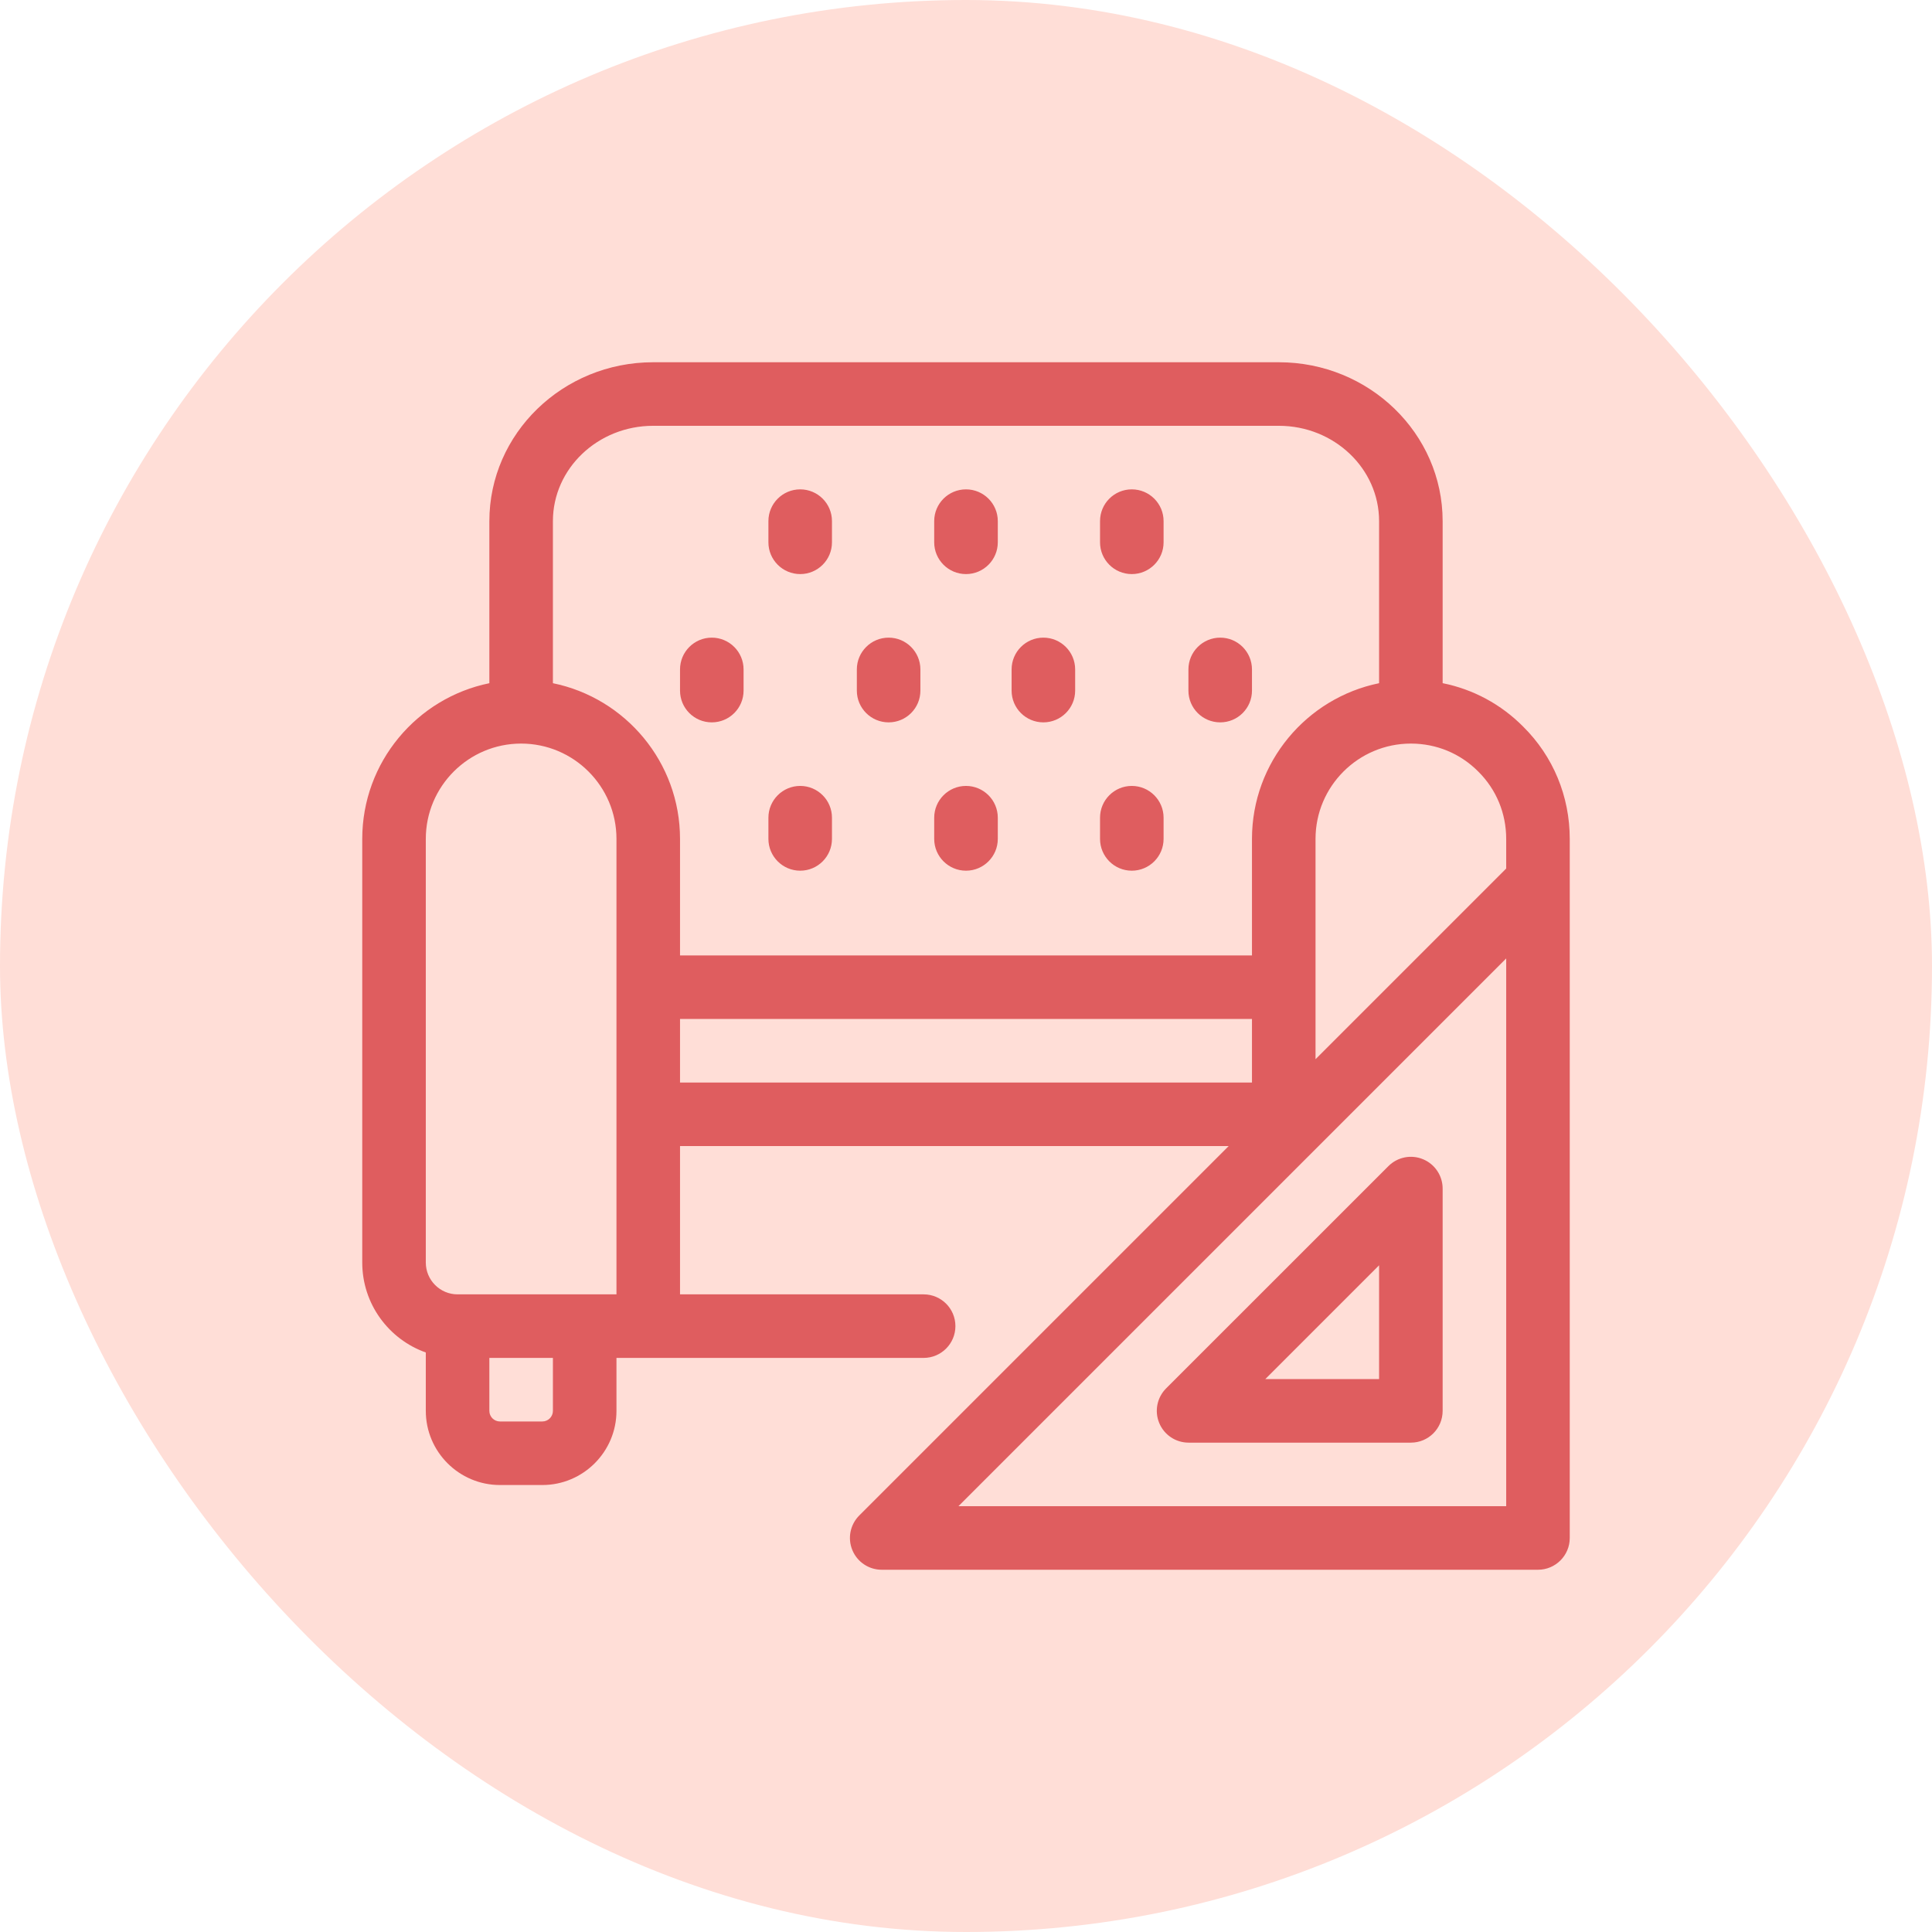 <svg xmlns="http://www.w3.org/2000/svg" width="48" height="48" viewBox="0 0 48 48" fill="none"><rect width="48" height="48" rx="24" fill="#FFDED7"></rect><path fill-rule="evenodd" clip-rule="evenodd" d="M37.845 18.055C37.292 17.496 36.599 17.125 35.842 16.973V12.947C35.842 10.771 34.017 9 31.773 9H16.227C13.983 9 12.158 10.771 12.158 12.947V16.974C10.358 17.341 9 18.936 9 20.842V31.368C9 32.398 9.66 33.276 10.579 33.602V35.053C10.579 36.068 11.405 36.895 12.421 36.895H13.474C14.489 36.895 15.316 36.068 15.316 35.053V33.737H16.105L16.107 33.737H22.947C23.383 33.737 23.737 33.383 23.737 32.947C23.737 32.511 23.383 32.158 22.947 32.158H16.895V28.474H30.526L21.348 37.652C21.122 37.878 21.054 38.218 21.177 38.513C21.299 38.808 21.587 39 21.906 39H38.211C38.646 39 39 38.646 39 38.211V21.895V20.842C39 19.783 38.588 18.791 37.845 18.055ZM37.421 21.579L32.684 26.316V24.526V20.842C32.684 19.536 33.747 18.474 35.053 18.474C35.687 18.474 36.281 18.719 36.729 19.171C37.175 19.614 37.421 20.207 37.421 20.842V21.579ZM31.105 23.737V20.842C31.105 18.936 32.464 17.341 34.263 16.974V12.947C34.263 11.641 33.146 10.579 31.773 10.579H16.227C14.854 10.579 13.737 11.641 13.737 12.947V16.974C15.537 17.341 16.895 18.936 16.895 20.842V23.737H31.105ZM31.105 25.316V26.895H16.895V25.316H31.105ZM15.316 27.684V24.526V20.842C15.316 19.536 14.253 18.474 12.947 18.474C11.641 18.474 10.579 19.536 10.579 20.842V31.368C10.579 31.804 10.933 32.158 11.368 32.158H11.37H14.525L14.526 32.158L14.528 32.158H15.316V27.684ZM13.737 33.737V35.053C13.737 35.198 13.619 35.316 13.474 35.316H12.421C12.276 35.316 12.158 35.198 12.158 35.053V33.737H13.737ZM16.895 17.158C16.895 17.594 17.248 17.947 17.684 17.947C18.12 17.947 18.474 17.594 18.474 17.158V16.632C18.474 16.196 18.12 15.842 17.684 15.842C17.248 15.842 16.895 16.196 16.895 16.632V17.158ZM19.091 13.474C19.091 13.909 19.445 14.263 19.881 14.263C20.317 14.263 20.67 13.909 20.67 13.474V12.947C20.67 12.511 20.317 12.158 19.881 12.158C19.445 12.158 19.091 12.511 19.091 12.947V13.474ZM21.288 17.158C21.288 17.594 21.642 17.947 22.078 17.947C22.514 17.947 22.867 17.594 22.867 17.158V16.632C22.867 16.196 22.514 15.842 22.078 15.842C21.642 15.842 21.288 16.196 21.288 16.632V17.158ZM23.21 13.474C23.21 13.909 23.564 14.263 24 14.263C24.436 14.263 24.79 13.909 24.79 13.474V12.947C24.79 12.511 24.436 12.158 24 12.158C23.564 12.158 23.21 12.511 23.21 12.947V13.474ZM29.526 17.158C29.526 17.594 29.88 17.947 30.316 17.947C30.752 17.947 31.105 17.594 31.105 17.158V16.632C31.105 16.196 30.752 15.842 30.316 15.842C29.88 15.842 29.526 16.196 29.526 16.632V17.158ZM27.33 13.474C27.33 13.909 27.683 14.263 28.119 14.263C28.555 14.263 28.909 13.909 28.909 13.474V12.947C28.909 12.511 28.555 12.158 28.119 12.158C27.683 12.158 27.33 12.511 27.33 12.947V13.474ZM19.091 20.842C19.091 21.278 19.445 21.632 19.881 21.632C20.317 21.632 20.67 21.278 20.67 20.842V20.316C20.67 19.88 20.317 19.526 19.881 19.526C19.445 19.526 19.091 19.88 19.091 20.316V20.842ZM23.21 20.842C23.21 21.278 23.564 21.632 24 21.632C24.436 21.632 24.79 21.278 24.79 20.842V20.316C24.79 19.88 24.436 19.526 24 19.526C23.564 19.526 23.21 19.88 23.21 20.316V20.842ZM27.33 20.842C27.33 21.278 27.683 21.632 28.119 21.632C28.555 21.632 28.909 21.278 28.909 20.842V20.316C28.909 19.88 28.555 19.526 28.119 19.526C27.683 19.526 27.33 19.88 27.33 20.316V20.842ZM25.133 17.158C25.133 17.594 25.486 17.947 25.922 17.947C26.358 17.947 26.712 17.594 26.712 17.158V16.632C26.712 16.196 26.358 15.842 25.922 15.842C25.486 15.842 25.133 16.196 25.133 16.632V17.158ZM23.812 37.421H37.421V23.812L23.812 37.421ZM29.53 35.842H35.053C35.489 35.842 35.842 35.489 35.842 35.053V29.53C35.842 29.211 35.65 28.923 35.355 28.801C35.061 28.678 34.721 28.746 34.495 28.972L28.972 34.494C28.746 34.72 28.678 35.06 28.801 35.355C28.923 35.65 29.211 35.842 29.53 35.842ZM34.263 34.263H31.436L34.263 31.436V34.263Z" fill="#DF5D5F"></path></svg>